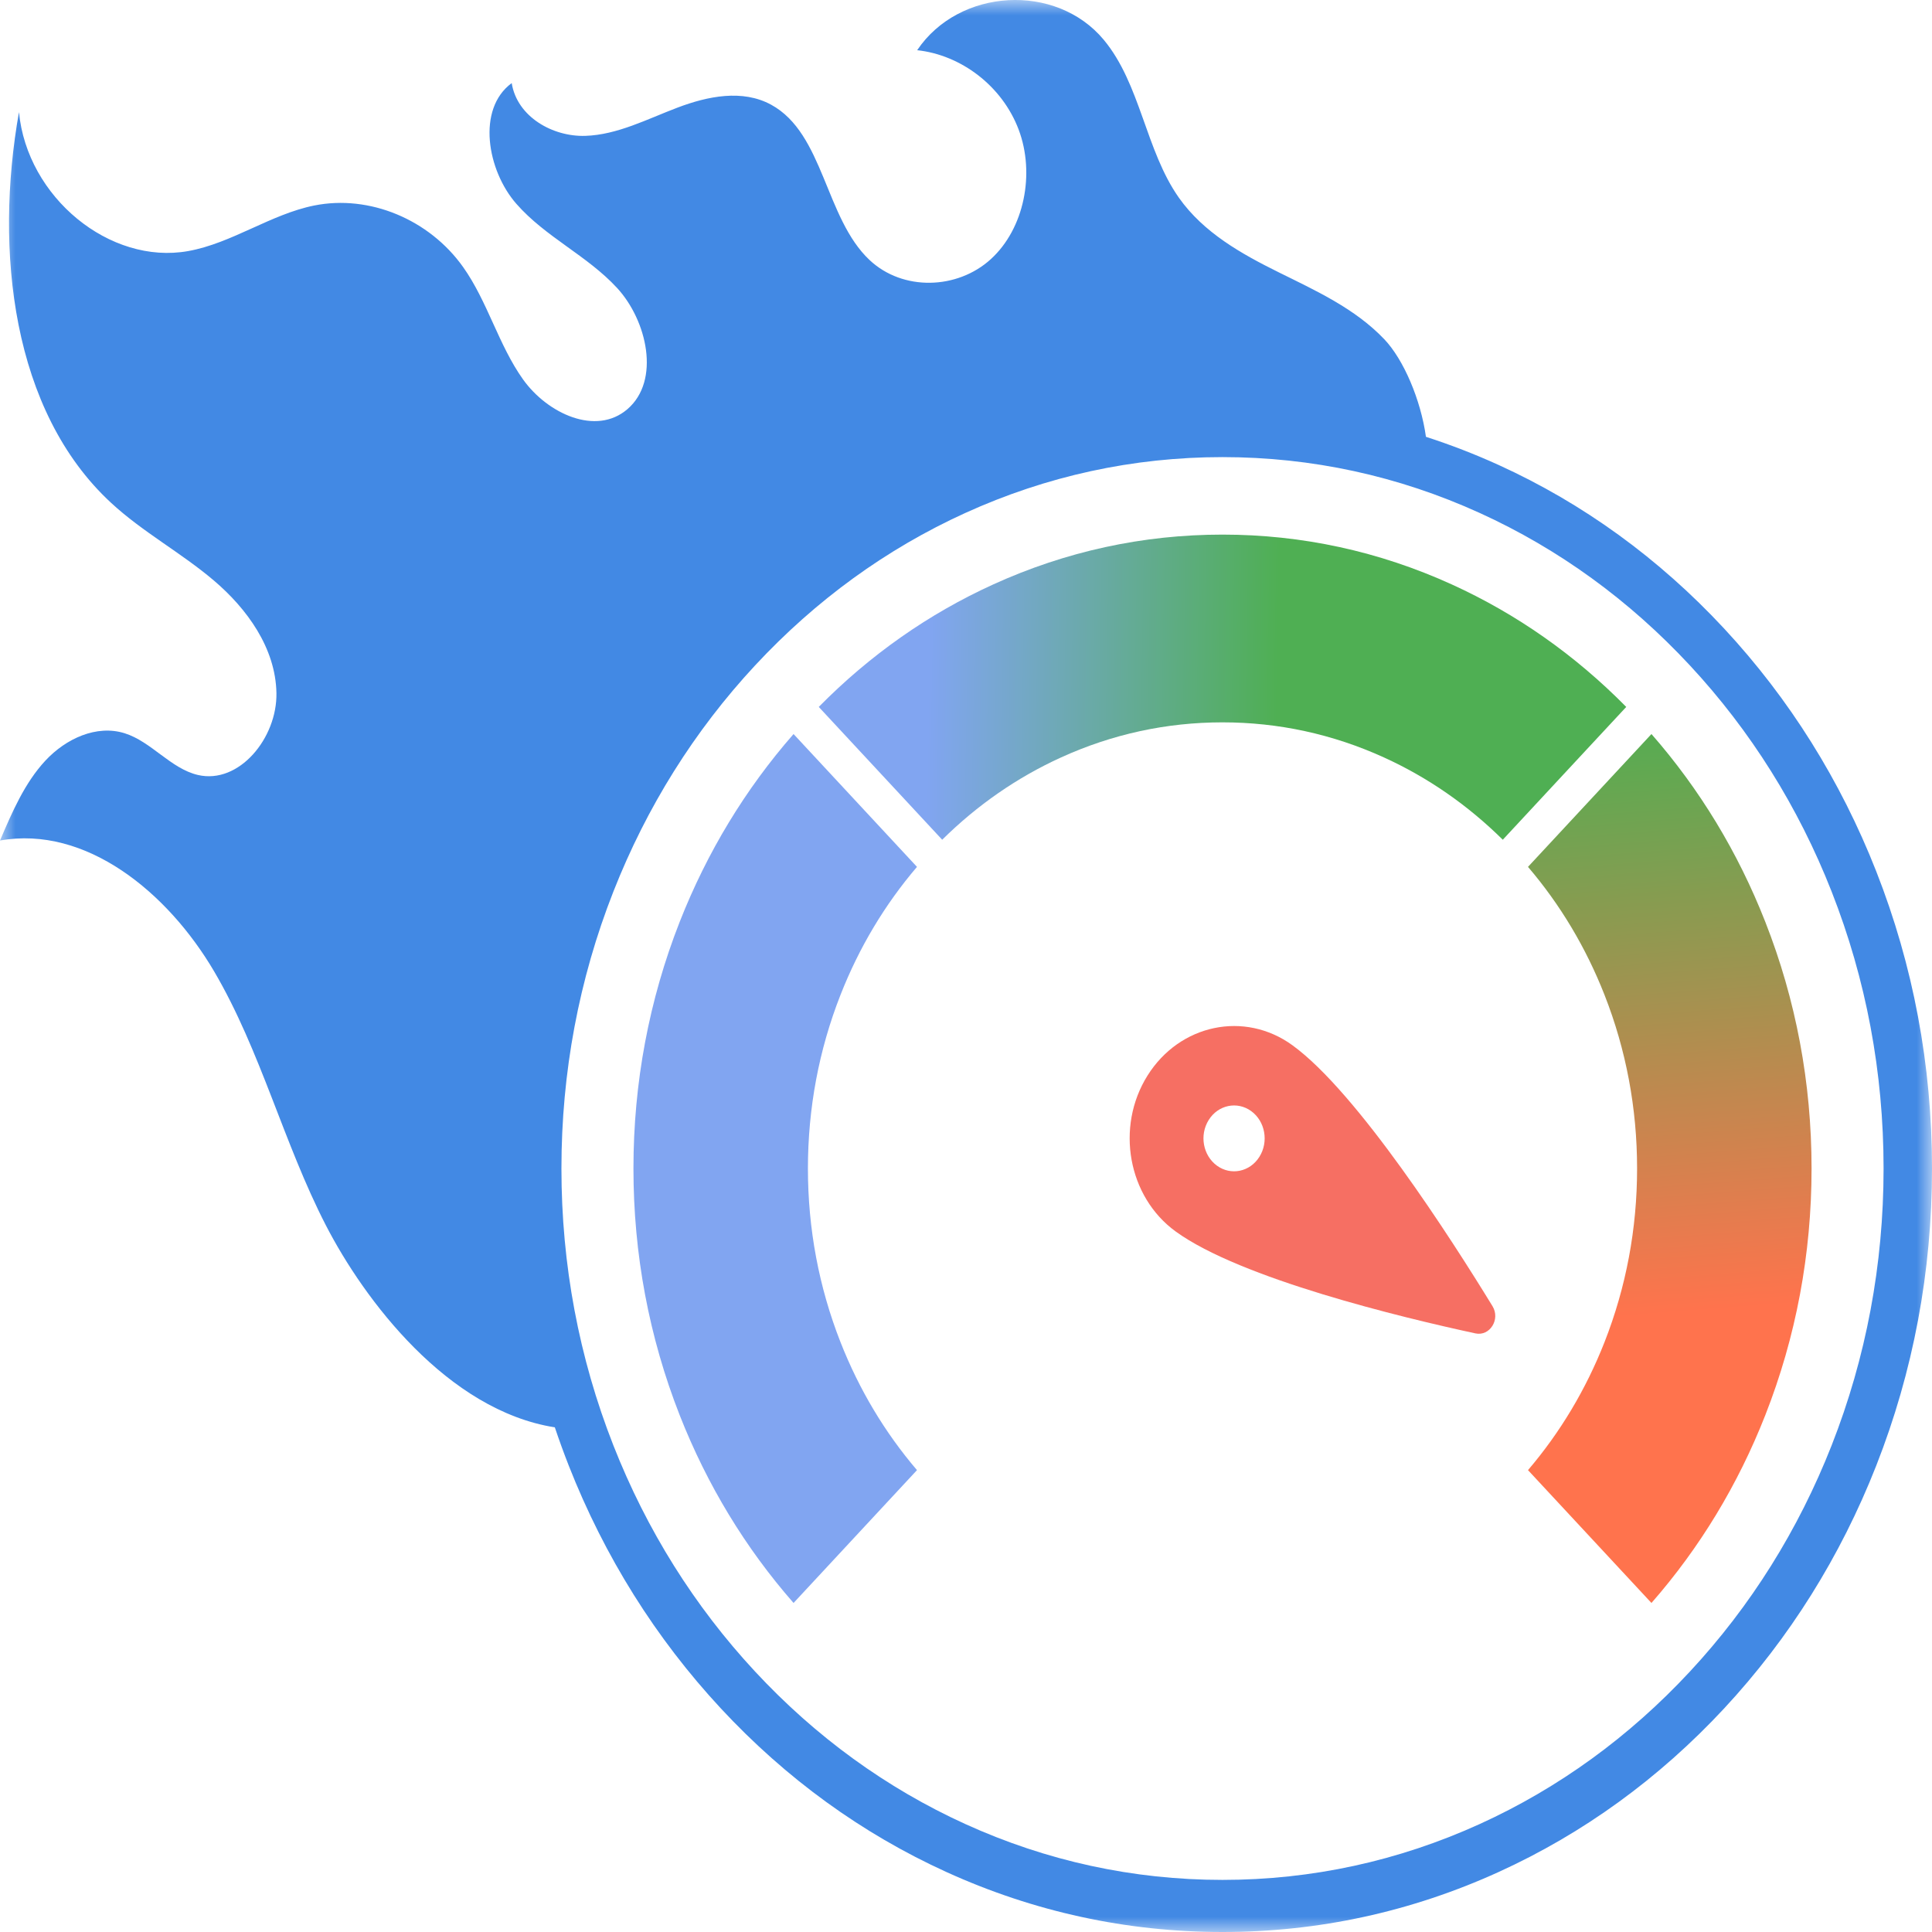 <svg width="62" height="62" viewBox="0 0 62 62" fill="none" xmlns="http://www.w3.org/2000/svg">
<g clip-path="url(#clip0_56_536)">
<mask id="mask0_56_536" style="mask-type:luminance" maskUnits="userSpaceOnUse" x="0" y="0" width="62" height="62">
<path d="M62 0H0V62H62V0Z" fill="white"/>
</mask>
<g mask="url(#mask0_56_536)">
<path d="M60.21 27.961C59.063 25.043 57.422 22.423 55.331 20.173C53.24 17.923 50.806 16.156 48.094 14.922C47.328 14.574 46.55 14.273 45.76 14.018C45.595 12.833 45.045 11.538 44.422 10.885C43.48 9.898 42.235 9.333 41.04 8.741C39.845 8.149 38.628 7.472 37.832 6.345C36.76 4.825 36.603 2.696 35.419 1.275C33.89 -0.56 30.775 -0.386 29.433 1.611C30.837 1.762 32.161 2.754 32.691 4.162C33.22 5.57 32.873 7.335 31.796 8.317C30.719 9.298 28.972 9.345 27.908 8.347C26.474 7.003 26.443 4.285 24.746 3.36C23.827 2.859 22.713 3.085 21.741 3.454C20.768 3.822 19.81 4.328 18.78 4.36C17.749 4.392 16.598 3.76 16.421 2.667C15.291 3.496 15.632 5.471 16.57 6.54C17.508 7.611 18.84 8.197 19.803 9.241C20.765 10.285 21.203 12.212 20.135 13.13C19.129 13.997 17.57 13.275 16.785 12.176C16.001 11.076 15.646 9.675 14.864 8.573C13.774 7.036 11.85 6.241 10.084 6.595C8.683 6.877 7.446 7.804 6.04 8.057C3.524 8.509 0.869 6.33 0.609 3.598C-0.18 8.037 0.379 13.191 3.564 16.136C4.585 17.08 5.81 17.734 6.866 18.632C7.922 19.53 8.844 20.791 8.871 22.239C8.898 23.687 7.669 25.176 6.353 24.87C5.48 24.668 4.857 23.799 4 23.531C3.102 23.249 2.116 23.7 1.455 24.411C0.793 25.123 0.39 26.059 0 26.973C2.757 26.483 5.381 28.634 6.873 31.175C8.366 33.717 9.102 36.69 10.457 39.32C11.691 41.716 14.359 45.261 17.805 45.805C17.944 46.218 18.093 46.629 18.253 47.036C19.4 49.954 21.042 52.574 23.132 54.824C25.223 57.074 27.658 58.84 30.369 60.074C33.176 61.352 36.158 62 39.232 62C42.305 62 45.287 61.352 48.094 60.074C50.806 58.84 53.24 57.073 55.331 54.824C57.422 52.574 59.063 49.954 60.21 47.036C61.398 44.014 62 40.806 62 37.498C62 34.191 61.398 30.982 60.21 27.961ZM58.779 46.384C57.71 49.103 56.181 51.544 54.232 53.641C52.284 55.738 50.015 57.384 47.489 58.534C44.874 59.724 42.096 60.328 39.232 60.328C36.367 60.328 33.589 59.724 30.974 58.534C28.448 57.384 26.179 55.738 24.231 53.641C22.282 51.544 20.753 49.102 19.684 46.384C18.578 43.57 18.017 40.581 18.017 37.498C18.017 34.416 18.578 31.426 19.684 28.612C20.753 25.894 22.282 23.452 24.231 21.355C26.18 19.259 28.449 17.612 30.974 16.463C33.589 15.273 36.367 14.669 39.232 14.669C42.096 14.669 44.874 15.272 47.489 16.463C50.015 17.613 52.284 19.259 54.232 21.355C56.181 23.452 57.711 25.894 58.779 28.612C59.885 31.426 60.446 34.416 60.446 37.498C60.446 40.581 59.885 43.57 58.779 46.384Z" fill="#4289E4"/>
<path d="M47.896 41.916C46.567 39.745 43.559 35.056 41.475 33.543C39.942 32.43 37.86 32.865 36.825 34.516C35.791 36.166 36.195 38.407 37.729 39.52C39.813 41.033 44.98 42.278 47.348 42.79C47.81 42.89 48.155 42.34 47.896 41.916ZM39.054 37.408C38.604 37.081 38.485 36.425 38.789 35.941C39.092 35.457 39.702 35.33 40.152 35.656C40.601 35.982 40.72 36.639 40.416 37.123C40.113 37.607 39.503 37.734 39.054 37.408Z" fill="#F66F63"/>
<path d="M29.427 27.819L25.466 23.556C23.919 25.323 22.692 27.347 21.813 29.581C20.828 32.089 20.328 34.752 20.328 37.499C20.328 40.245 20.828 42.909 21.813 45.417C22.691 47.651 23.919 49.675 25.466 51.441L29.427 47.178C28.393 45.967 27.568 44.588 26.973 43.072C26.279 41.306 25.927 39.432 25.927 37.499C25.927 35.566 26.279 33.691 26.973 31.926C27.568 30.409 28.393 29.03 29.427 27.819Z" fill="#81A5F1"/>
<path d="M52.997 23.556L49.035 27.819C50.07 29.03 50.894 30.409 51.49 31.926C52.184 33.691 52.536 35.566 52.536 37.499C52.536 39.432 52.184 41.306 51.49 43.072C50.894 44.588 50.069 45.967 49.035 47.178L52.997 51.441C54.544 49.675 55.771 47.651 56.649 45.417C57.635 42.909 58.135 40.245 58.135 37.499C58.135 34.752 57.635 32.089 56.649 29.581C55.772 27.347 54.544 25.323 52.997 23.556Z" fill="url(#paint0_linear_56_536)"/>
<path d="M52.188 22.686C50.546 21.02 48.665 19.699 46.589 18.755C44.259 17.694 41.783 17.156 39.231 17.156C36.679 17.156 34.204 17.694 31.874 18.755C29.798 19.699 27.917 21.02 26.275 22.686L28.291 24.855L30.236 26.948C31.362 25.835 32.643 24.947 34.052 24.306C35.693 23.559 37.435 23.181 39.231 23.181C41.027 23.181 42.769 23.559 44.41 24.306C45.819 24.947 47.1 25.835 48.226 26.948L50.171 24.855L52.188 22.686Z" fill="url(#paint1_linear_56_536)"/>
</g>
</g>
<defs>
<linearGradient id="paint0_linear_56_536" x1="54" y1="22.5" x2="55.5" y2="42" gradientUnits="userSpaceOnUse">
<stop stop-color="#4EAF52"/>
<stop offset="1" stop-color="#FF734D"/>
</linearGradient>
<linearGradient id="paint1_linear_56_536" x1="21" y1="24" x2="50" y2="24.5" gradientUnits="userSpaceOnUse">
<stop offset="0.302" stop-color="#81A5F1"/>
<stop offset="0.688" stop-color="#4FAF53"/>
</linearGradient>
<clipPath id="clip0_56_536">
<rect width="62" height="62" fill="white"/>
</clipPath>
</defs>
</svg>
